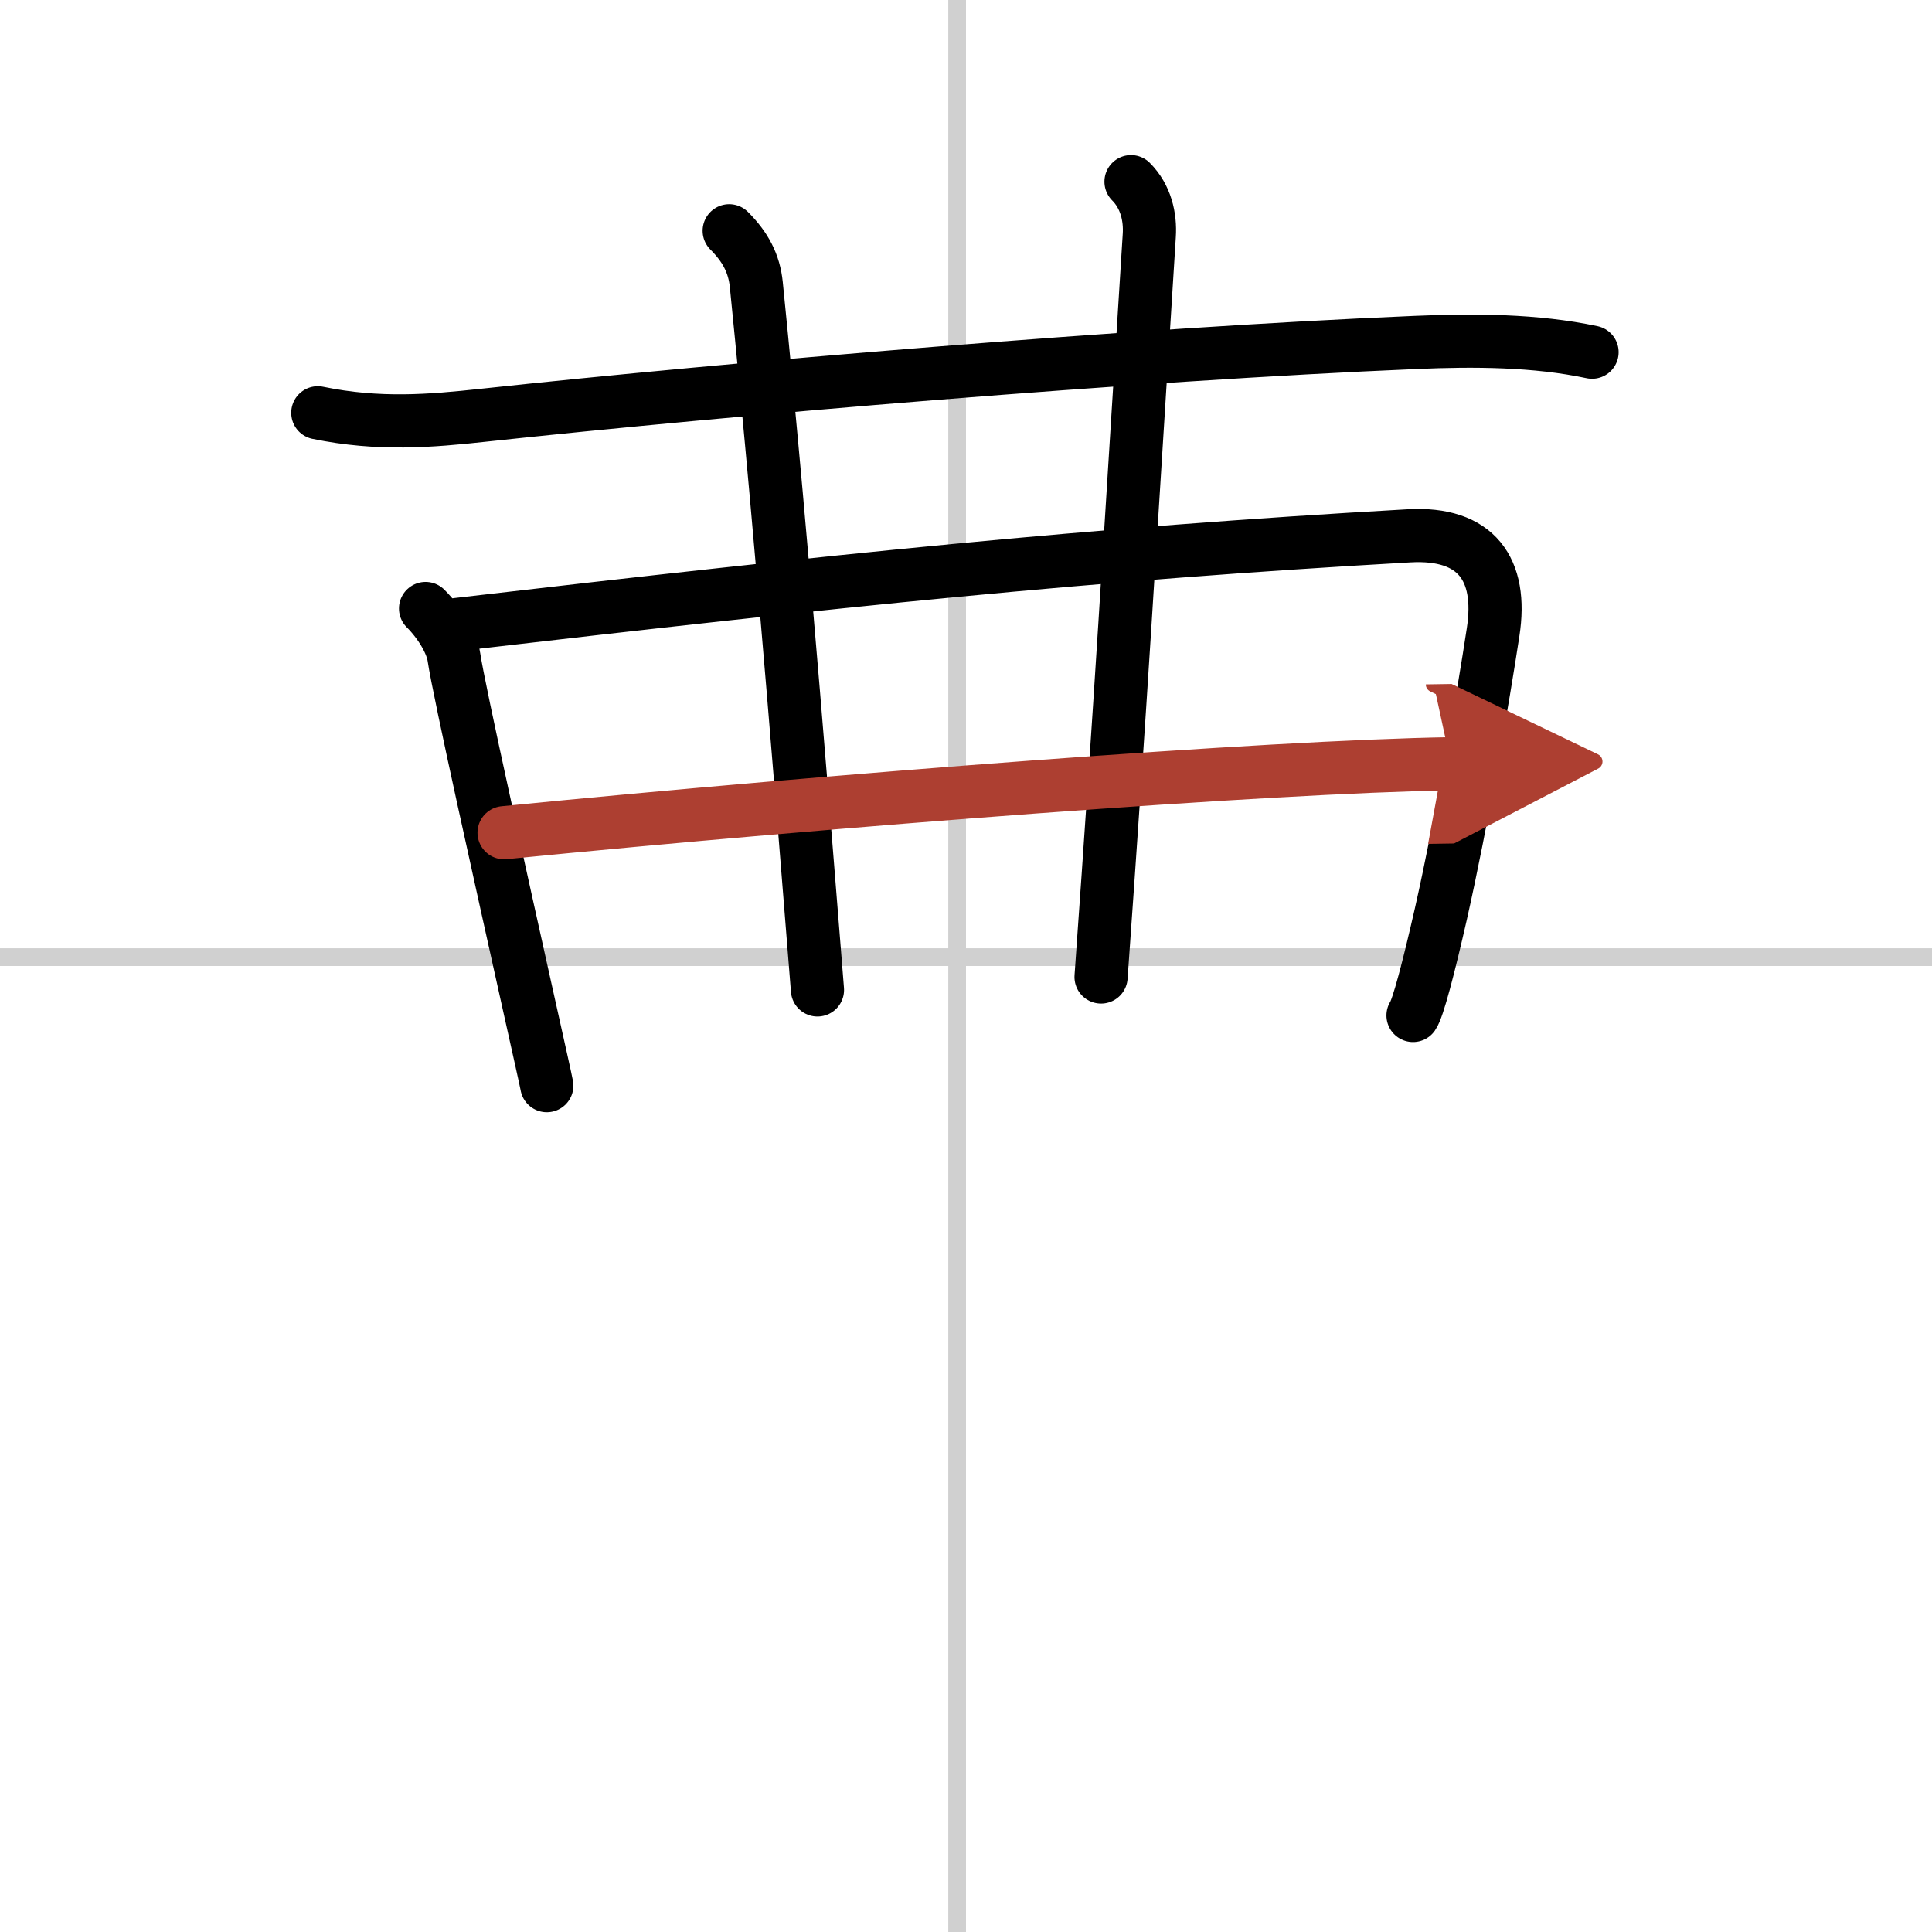 <svg width="400" height="400" viewBox="0 0 109 109" xmlns="http://www.w3.org/2000/svg"><defs><marker id="a" markerWidth="4" orient="auto" refX="1" refY="5" viewBox="0 0 10 10"><polyline points="0 0 10 5 0 10 1 5" fill="#ad3f31" stroke="#ad3f31"/></marker></defs><g fill="none" stroke="#000" stroke-linecap="round" stroke-linejoin="round" stroke-width="3"><rect width="100%" height="100%" fill="#fff" stroke="#fff"/><line x1="54" x2="54" y2="109" stroke="#d0d0d0" stroke-width="1"/><line x2="109" y1="54" y2="54" stroke="#d0d0d0" stroke-width="1"/><path d="m17.93 23.29c3.45 0.71 6.36 0.46 9.32 0.14 13.89-1.5 36.69-3.44 52.63-4.11 3.24-0.14 6.75-0.13 9.94 0.55"/><path d="m24.01 34.33c0.83 0.83 1.48 1.93 1.6 2.74 0.28 1.91 2.76 12.98 4.2 19.47 0.58 2.61 1 4.47 1.04 4.71"/><path d="m25.81 35.23c21.31-2.48 35.69-3.98 53.68-5 3.81-0.22 5.29 1.9 4.75 5.42-0.56 3.7-1.76 10.63-2.95 15.92-0.69 3.03-1.29 5.32-1.57 5.72"/><path d="m41.14 13.02c0.92 0.92 1.41 1.85 1.53 3.04 1.58 15.68 2.86 32.55 3.45 39.79"/><path d="m63.81 10.25c0.84 0.84 1.1 2 1.03 3.04-1.22 19.33-1.55 25.39-2.72 41.83"/><path d="m28.44 46.98c18.69-1.85 43.19-3.73 53.42-3.89" marker-end="url(#a)" stroke="#ad3f31"/></g></svg>
